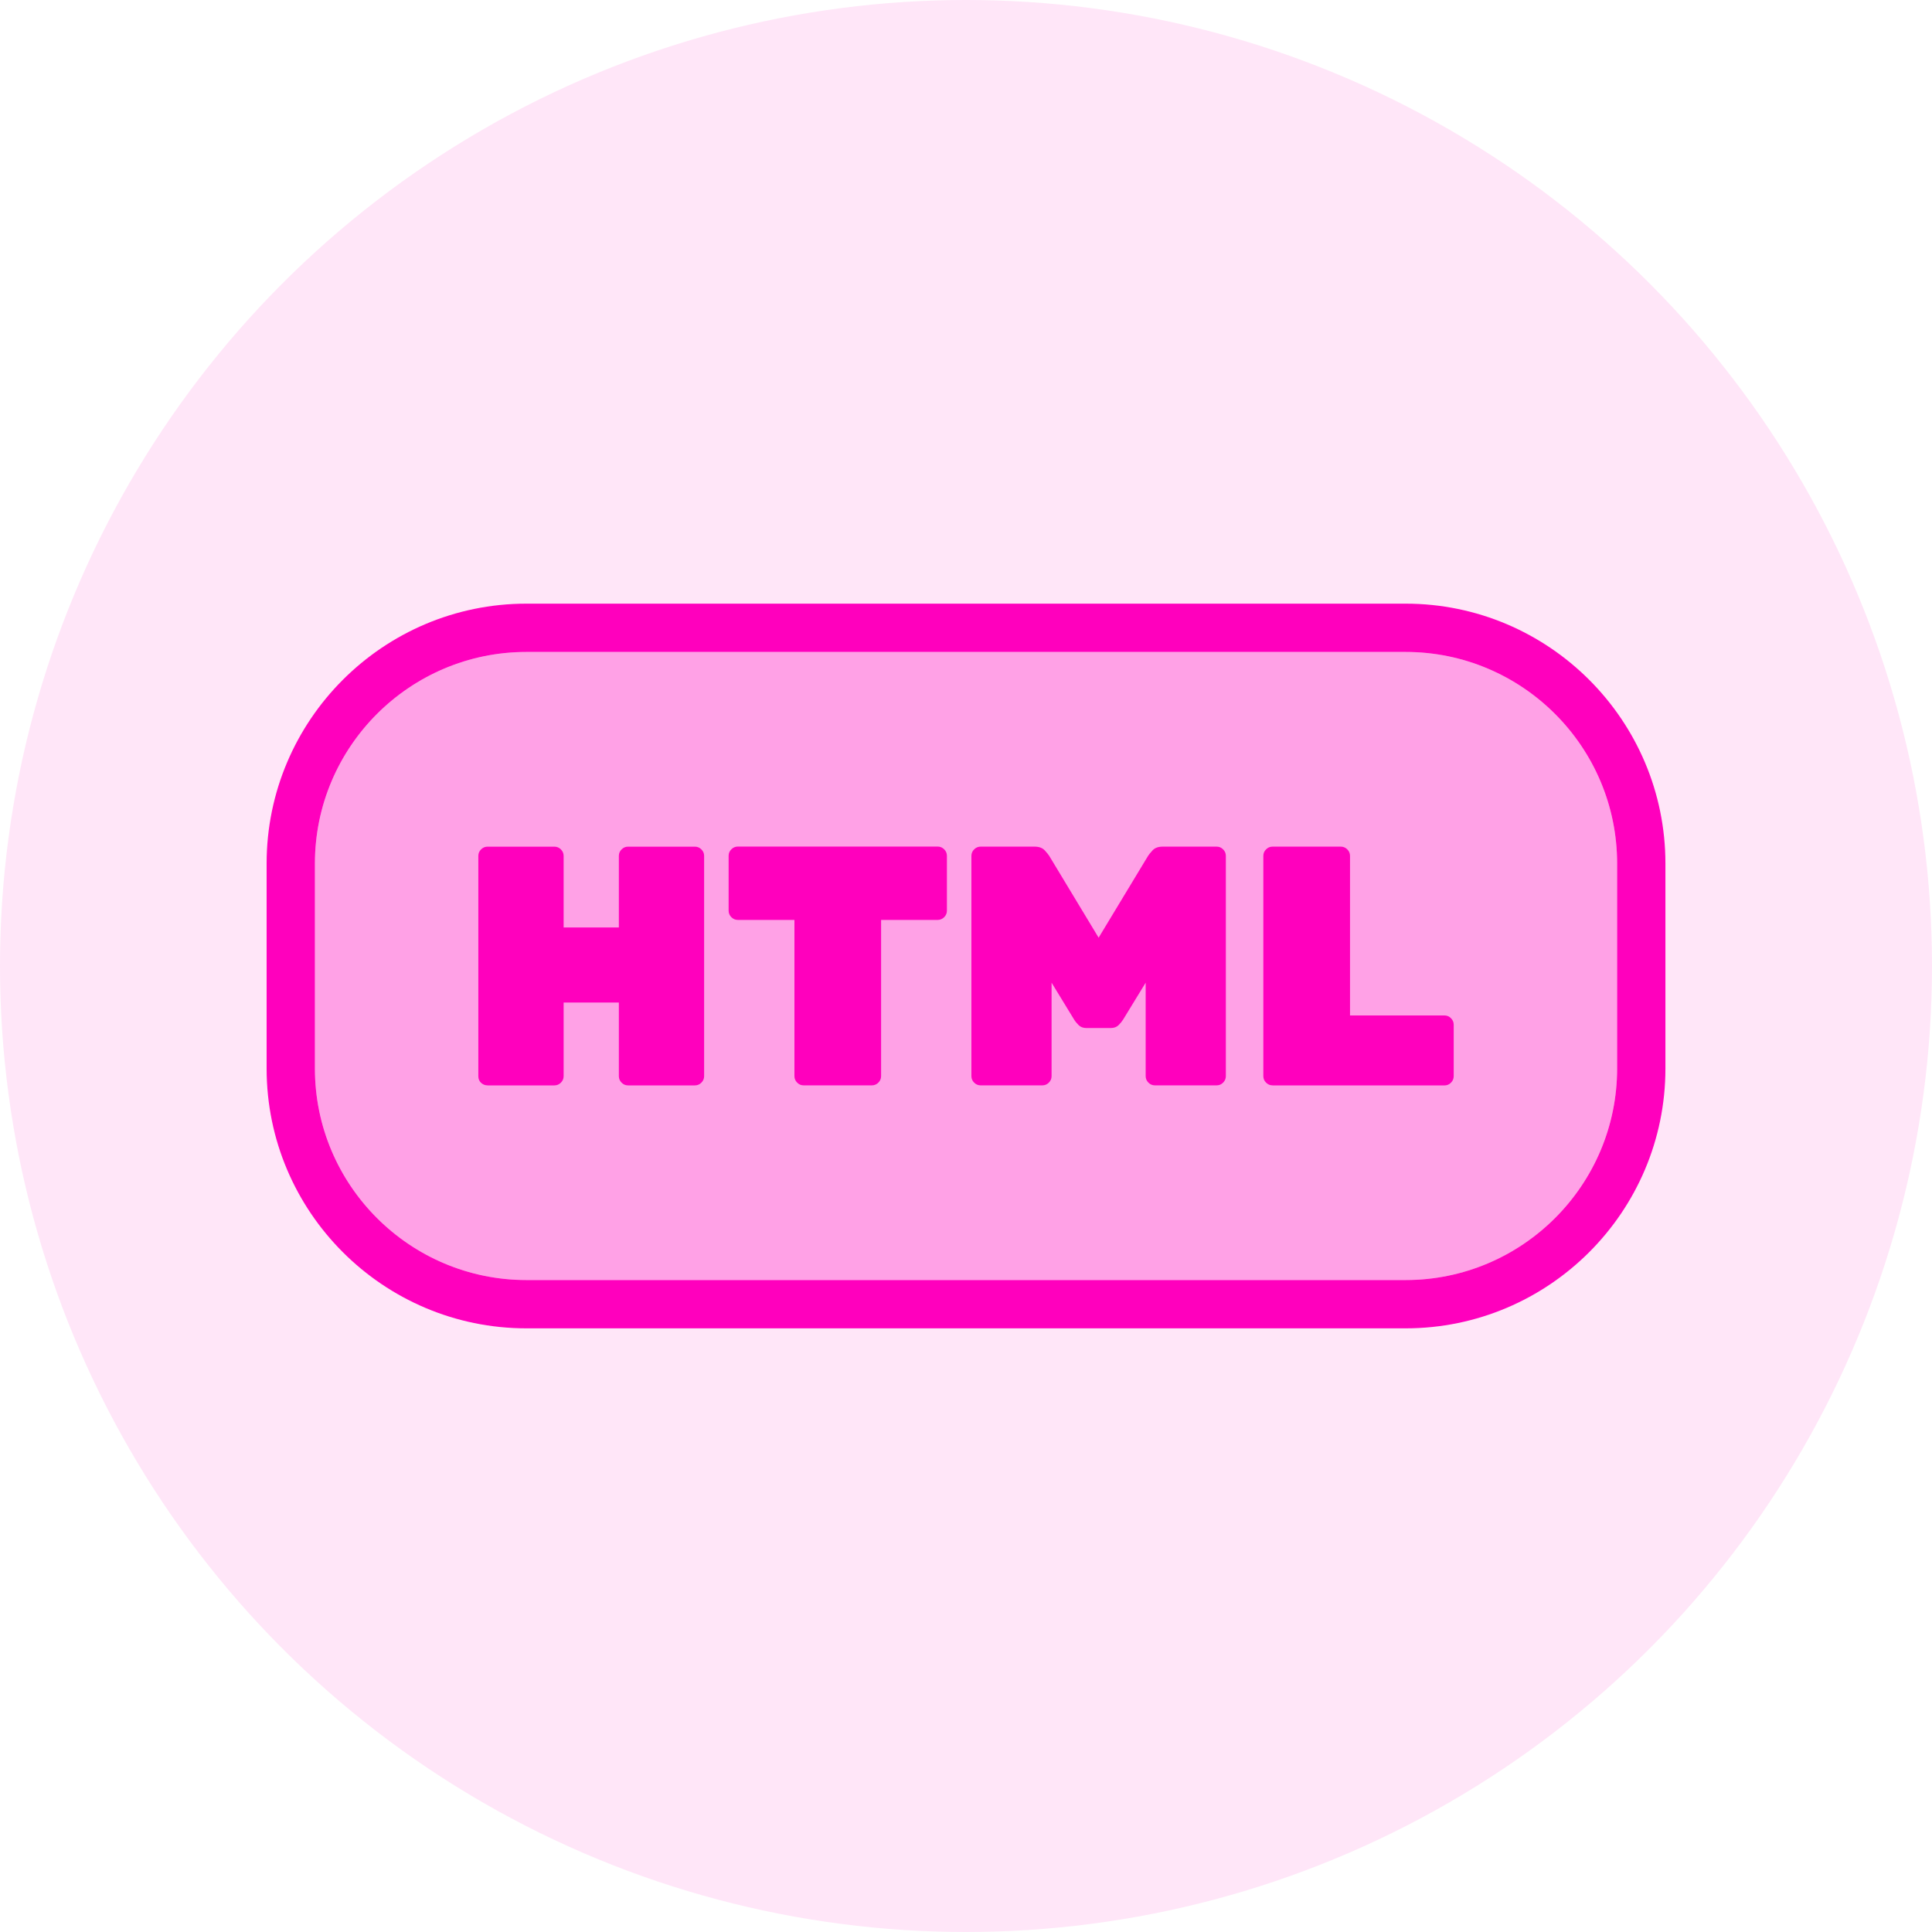 <?xml version="1.0" encoding="UTF-8"?>
<svg id="Réteg_1" data-name="Réteg 1" xmlns="http://www.w3.org/2000/svg" viewBox="0 0 60 60">
  <defs>
    <style>
      .cls-1 {
        opacity: .1;
      }

      .cls-1, .cls-2 {
        isolation: isolate;
      }

      .cls-1, .cls-3 {
        fill: #ff00bd;
        stroke-width: 0px;
      }

      .cls-4 {
        opacity: .3;
      }
    </style>
  </defs>
  <circle class="cls-1" cx="30" cy="30" r="30"/>
  <g class="cls-4">
    <path class="cls-3" d="m16.35,20.247c-3.623,0-6.57,2.947-6.57,6.57v6.367c0,3.622,2.947,6.569,6.57,6.569h27.301c3.623,0,6.57-2.947,6.57-6.569v-6.367c0-3.623-2.947-6.57-6.57-6.57h-27.301Z"/>
  </g>
  <g class="cls-2">
    <path class="cls-3" d="m15.142,33.707c-.078,0-.145-.027-.202-.079-.057-.053-.085-.121-.085-.207v-6.841c0-.078.028-.145.085-.201.057-.057.123-.085.202-.085h2.075c.078,0,.145.028.202.085.056.056.085.123.085.201v2.224h1.715v-2.224c0-.078.028-.145.085-.201.056-.057.123-.085.201-.085h2.076c.078,0,.145.028.201.085.057.056.085.123.085.201v6.841c0,.078-.028.145-.085.202-.056.056-.123.085-.201.085h-2.076c-.078,0-.145-.028-.201-.085-.057-.057-.085-.124-.085-.202v-2.287h-1.715v2.287c0,.078-.028.145-.085.202-.057.056-.124.085-.202.085h-2.075Z"/>
    <path class="cls-3" d="m24.958,33.707c-.078,0-.145-.028-.201-.085-.057-.057-.085-.124-.085-.202v-4.851h-1.757c-.078,0-.145-.028-.202-.085-.056-.056-.085-.123-.085-.201v-1.706c0-.078.028-.145.085-.201.057-.057.123-.085.202-.085h6.205c.078,0,.145.028.202.085.056.056.085.123.085.201v1.706c0,.078-.028.145-.085.201-.057.057-.124.085-.202.085h-1.757v4.851c0,.078-.028.145-.085.202-.056.056-.123.085-.201.085h-2.118Z"/>
    <path class="cls-3" d="m30.455,33.707c-.078,0-.145-.028-.202-.085-.057-.057-.085-.124-.085-.202v-6.841c0-.078.028-.145.085-.201.057-.057.123-.085.202-.085h1.673c.141,0,.247.04.318.117s.116.134.138.169l1.535,2.542,1.536-2.542c.021-.035.067-.091.138-.169s.176-.117.317-.117h1.674c.078,0,.145.028.201.085.057.056.085.123.085.201v6.841c0,.078-.028.145-.085.202-.056.056-.123.085-.201.085h-1.917c-.078,0-.145-.028-.202-.085-.056-.057-.085-.124-.085-.202v-2.902l-.699,1.144c-.035.057-.083.116-.143.175-.06.06-.143.09-.249.09h-.741c-.106,0-.189-.03-.249-.09-.059-.059-.108-.118-.142-.175l-.699-1.144v2.902c0,.078-.028.145-.085.202-.056.056-.123.085-.201.085h-1.917Z"/>
    <path class="cls-3" d="m39.521,33.707c-.078,0-.145-.028-.202-.085-.057-.057-.085-.124-.085-.202v-6.841c0-.078.028-.145.085-.201.057-.057.123-.085.202-.085h2.118c.078,0,.145.028.202.085.056.056.085.123.085.201v4.957h2.934c.078,0,.145.028.201.085.057.057.085.124.085.202v1.599c0,.078-.028.145-.085.202-.056.056-.123.085-.201.085h-5.338Z"/>
  </g>
  <path class="cls-3" d="m43.651,41.253h-27.301c-4.45,0-8.07-3.62-8.07-8.069v-6.367c0-4.45,3.62-8.07,8.07-8.07h27.301c4.45,0,8.07,3.62,8.07,8.07v6.367c0,4.449-3.62,8.069-8.07,8.069Zm-27.301-21.006c-3.623,0-6.57,2.947-6.57,6.57v6.367c0,3.622,2.947,6.569,6.57,6.569h27.301c3.623,0,6.57-2.947,6.57-6.569v-6.367c0-3.623-2.947-6.57-6.57-6.57h-27.301Z"/>
</svg>